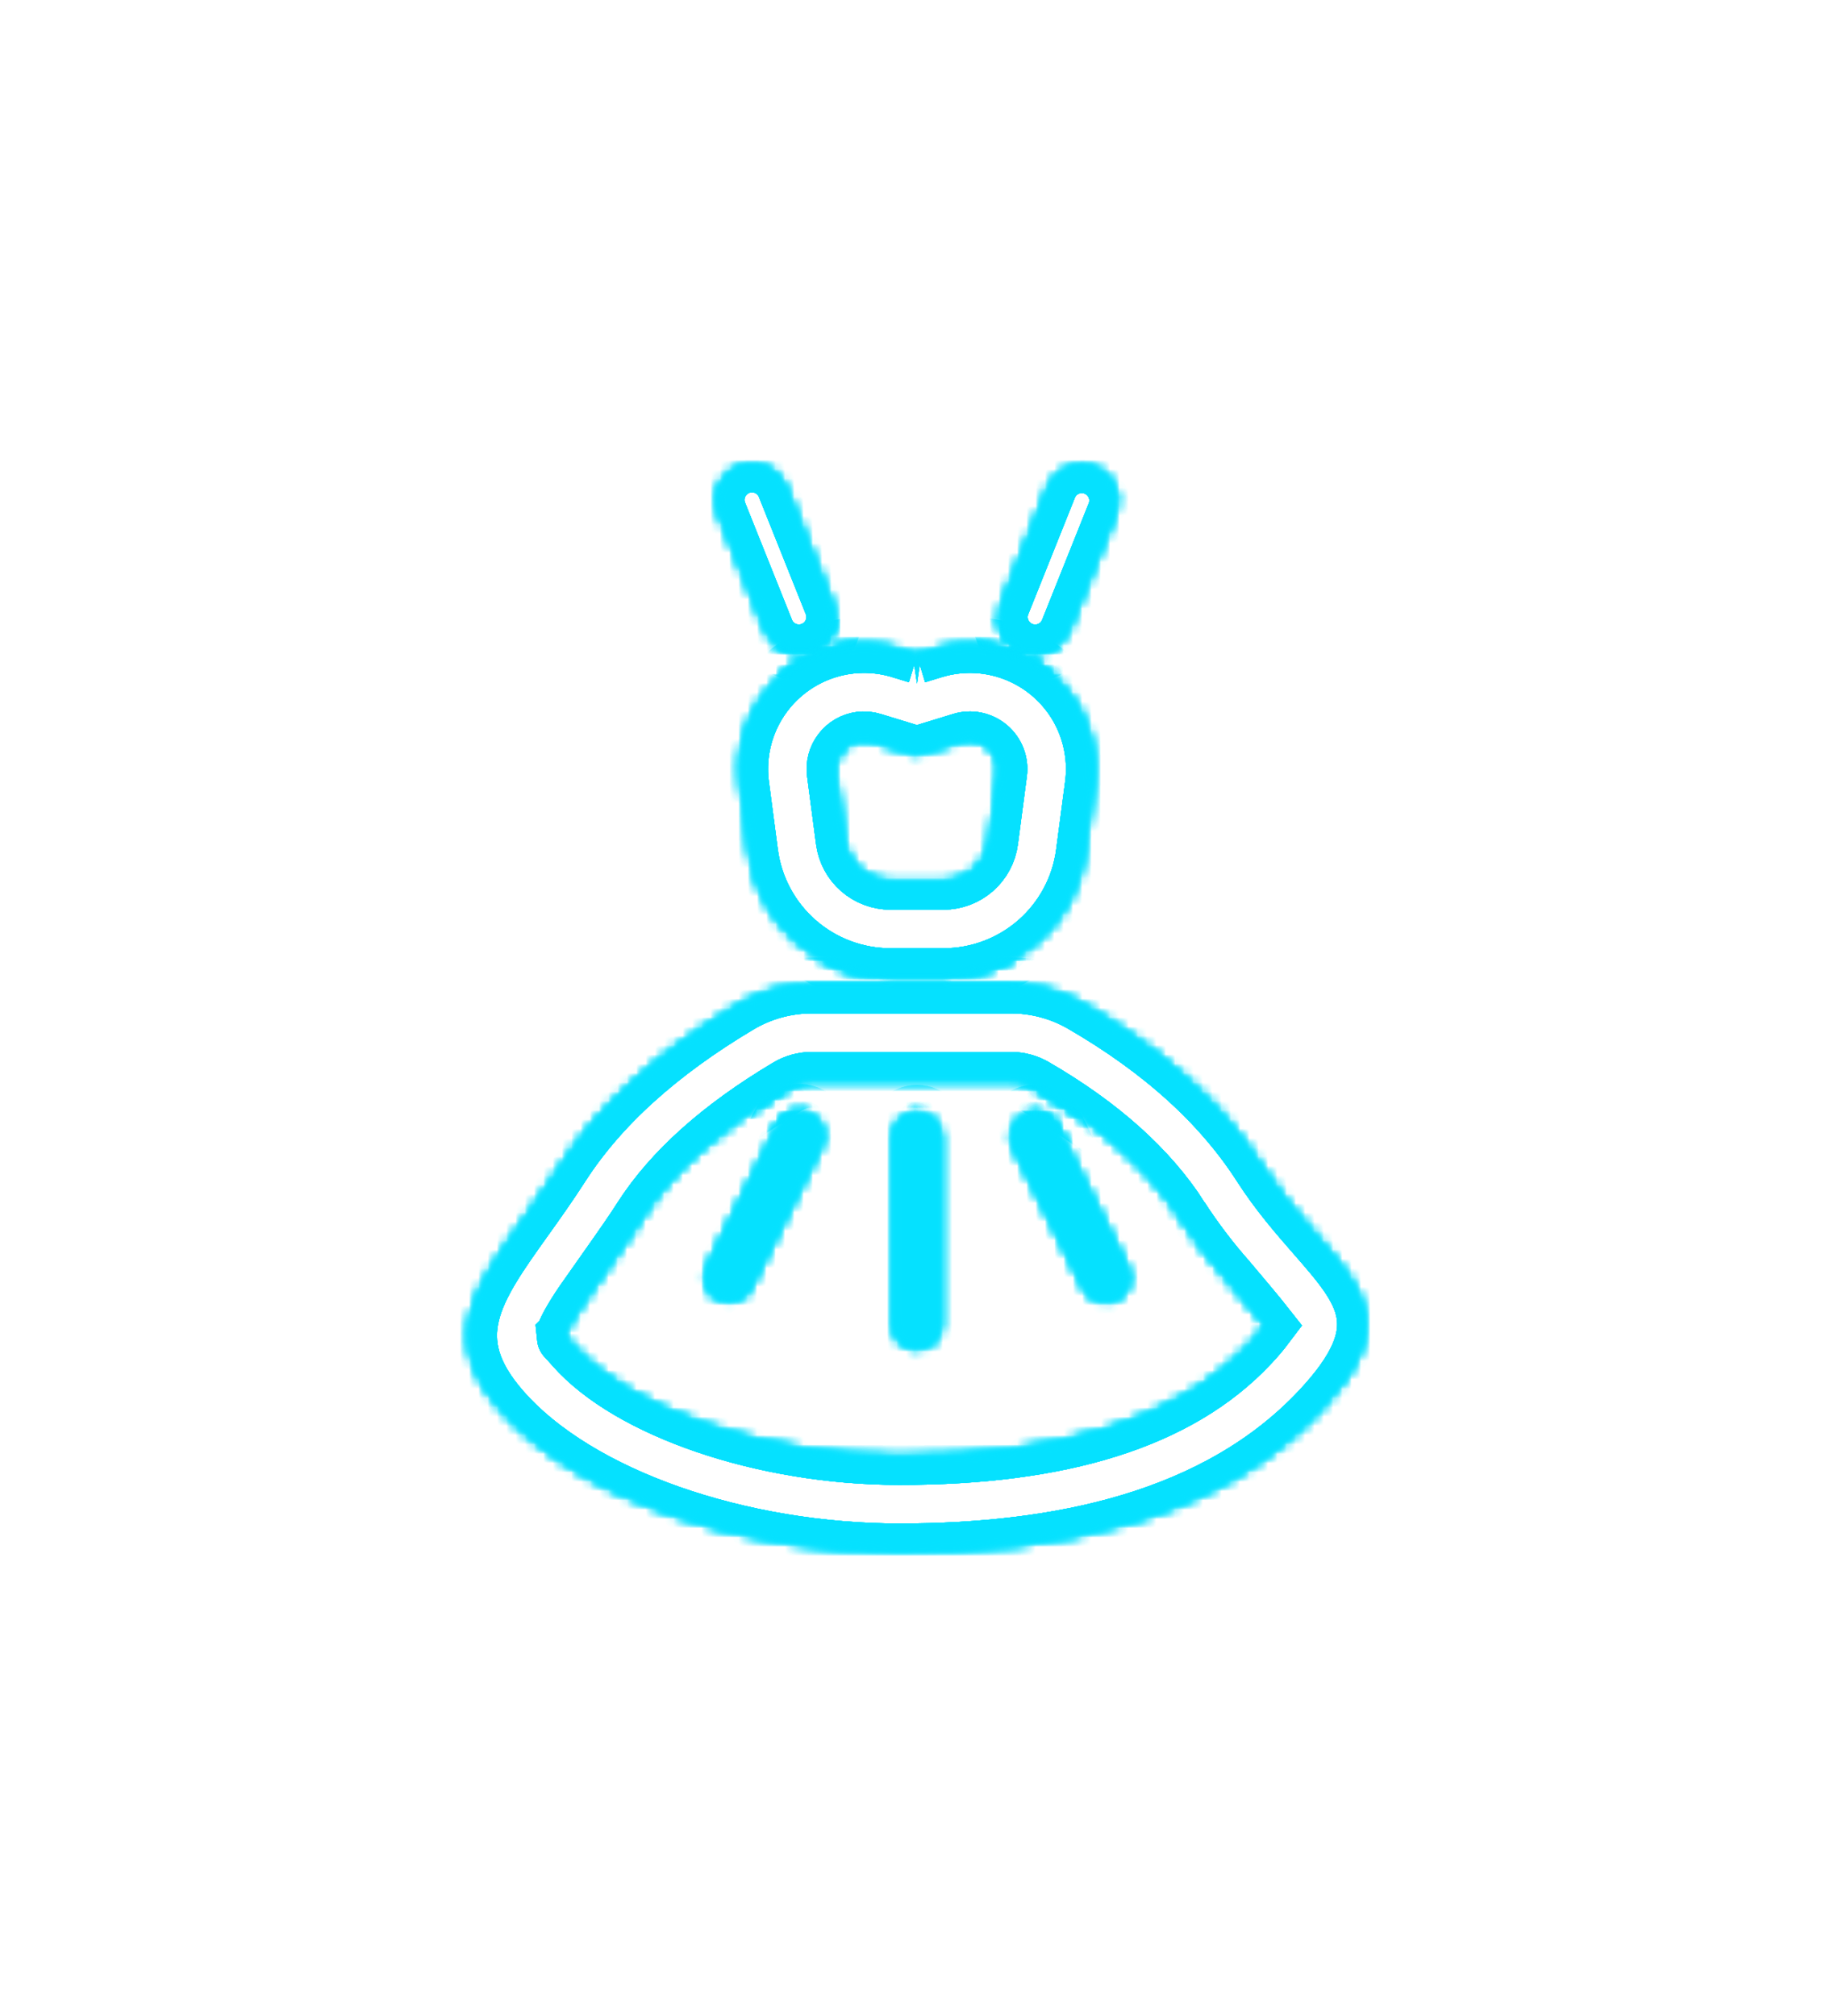<?xml version="1.0" encoding="UTF-8"?> <svg xmlns="http://www.w3.org/2000/svg" width="197" height="217" viewBox="0 0 197 217" fill="none"> <g filter="url(#filter0_f_31_243)"> <mask id="path-1-inside-1_31_243" fill="white"> <path fill-rule="evenodd" clip-rule="evenodd" d="M98.719 70.57L96.922 70.022C94.787 69.369 92.522 69.262 90.335 69.712C88.147 70.162 86.108 71.154 84.404 72.597C82.699 74.039 81.384 75.887 80.579 77.97C79.775 80.052 79.505 82.304 79.797 84.518L80.761 91.838C81.244 95.499 83.041 98.861 85.818 101.297C88.595 103.732 92.163 105.075 95.857 105.075H101.577C105.271 105.075 108.84 103.731 111.617 101.295C114.394 98.858 116.191 95.495 116.672 91.832L117.637 84.513C117.927 82.299 117.657 80.049 116.852 77.966C116.047 75.884 114.732 74.037 113.027 72.595C111.323 71.153 109.284 70.162 107.098 69.712C104.911 69.263 102.646 69.369 100.511 70.022L98.714 70.57H98.719ZM92.603 79.615C93.055 79.557 93.513 79.597 93.948 79.732L98.709 81.188L103.475 79.727C103.986 79.571 104.527 79.546 105.05 79.653C105.573 79.761 106.06 79.998 106.467 80.343C106.874 80.688 107.188 81.13 107.38 81.628C107.573 82.126 107.637 82.664 107.566 83.193L106.602 90.508C106.442 91.729 105.843 92.85 104.918 93.662C103.993 94.475 102.803 94.923 101.572 94.924H95.857C94.625 94.923 93.436 94.475 92.51 93.662C91.585 92.85 90.987 91.729 90.826 90.508L89.862 83.193C89.751 82.355 89.978 81.508 90.492 80.837C91.005 80.165 91.765 79.726 92.603 79.615Z"></path> <path fill-rule="evenodd" clip-rule="evenodd" d="M108.841 106.09H87.385C84.645 106.089 81.955 106.827 79.599 108.227C70.98 113.354 64.61 119.125 60.488 125.536C59.169 127.586 57.839 129.459 56.59 131.205C51.159 138.814 47.388 144.088 54.078 151.717C62.3 161.112 79.736 167 96.841 167C113.947 167 130.981 163.523 142.041 151.722C150.229 142.976 146.828 139.083 141.534 133.017C139.676 130.891 137.585 128.5 135.681 125.536C131.403 118.876 125.002 113.08 116.48 108.141C114.158 106.796 111.523 106.089 108.841 106.09ZM127.134 131.023C128.653 133.37 130.344 135.601 132.194 137.697C133.626 139.393 135.473 141.575 136.372 142.722C135.831 143.441 135.248 144.128 134.626 144.778C126.926 153.001 114.155 156.848 96.841 156.848C82.081 156.848 67.62 151.757 61.717 145.022C60.727 143.9 60.651 143.875 60.651 143.854L60.656 143.849C60.808 143.25 61.397 142.108 62.656 140.235L64.148 138.114C65.519 136.17 67.437 133.454 68.27 132.195C68.528 131.804 68.787 131.414 69.031 131.028C72.239 126.043 77.447 121.323 84.791 116.953C85.578 116.486 86.476 116.24 87.39 116.242H108.846C109.741 116.242 110.62 116.478 111.394 116.927C118.586 121.094 123.789 125.81 127.139 131.023H127.134Z"></path> <path d="M96.181 122.333C96.181 121.66 96.449 121.014 96.925 120.538C97.401 120.062 98.046 119.795 98.719 119.795C99.392 119.795 100.038 120.062 100.514 120.538C100.99 121.014 101.257 121.66 101.257 122.333V142.636C101.257 143.309 100.99 143.955 100.514 144.431C100.038 144.907 99.392 145.174 98.719 145.174C98.046 145.174 97.401 144.907 96.925 144.431C96.449 143.955 96.181 143.309 96.181 142.636V122.333ZM83.761 121.201C83.9 120.888 84.102 120.607 84.353 120.374C84.604 120.141 84.9 119.962 85.222 119.846C85.545 119.731 85.887 119.682 86.229 119.702C86.571 119.722 86.905 119.811 87.212 119.964C87.518 120.117 87.79 120.331 88.012 120.591C88.234 120.852 88.401 121.155 88.502 121.483C88.604 121.81 88.638 122.154 88.603 122.494C88.568 122.835 88.465 123.165 88.299 123.465L80.685 138.733C80.372 139.313 79.845 139.749 79.216 139.948C78.588 140.147 77.906 140.093 77.316 139.798C76.726 139.503 76.274 138.99 76.056 138.368C75.838 137.746 75.871 137.063 76.147 136.464L83.761 121.201ZM113.678 121.196C113.53 120.895 113.324 120.627 113.072 120.406C112.82 120.186 112.527 120.017 112.21 119.91C111.892 119.803 111.557 119.76 111.223 119.784C110.889 119.807 110.562 119.896 110.263 120.046C109.964 120.196 109.697 120.404 109.478 120.658C109.259 120.912 109.093 121.206 108.989 121.524C108.884 121.843 108.844 122.178 108.87 122.512C108.896 122.846 108.988 123.172 109.14 123.47L116.754 138.697C116.901 138.998 117.107 139.266 117.359 139.487C117.611 139.708 117.904 139.876 118.222 139.983C118.539 140.09 118.875 140.133 119.209 140.11C119.543 140.086 119.869 139.997 120.168 139.847C120.468 139.697 120.735 139.489 120.953 139.235C121.172 138.982 121.338 138.687 121.443 138.369C121.547 138.051 121.588 137.715 121.562 137.381C121.536 137.047 121.444 136.722 121.291 136.423L113.678 121.196Z"></path> <path d="M77.421 55.226C77.045 54.289 77.056 53.241 77.453 52.312C77.849 51.383 78.598 50.651 79.535 50.274C80.472 49.898 81.52 49.909 82.449 50.306C83.377 50.702 84.111 51.451 84.487 52.388L89.563 65.078C89.914 66.01 89.886 67.042 89.485 67.954C89.084 68.865 88.341 69.584 87.417 69.954C86.492 70.325 85.46 70.318 84.54 69.936C83.62 69.554 82.887 68.827 82.497 67.91L77.421 55.221V55.226ZM112.952 52.393C113.342 51.477 114.075 50.749 114.995 50.367C115.914 49.985 116.947 49.979 117.872 50.349C118.796 50.72 119.539 51.438 119.94 52.35C120.341 53.261 120.369 54.294 120.017 55.226L114.942 67.915C114.552 68.832 113.819 69.559 112.899 69.941C111.979 70.323 110.946 70.33 110.022 69.959C109.097 69.588 108.355 68.871 107.954 67.959C107.553 67.047 107.525 66.015 107.876 65.083L112.952 52.393Z"></path> </mask> <path fill-rule="evenodd" clip-rule="evenodd" d="M98.719 70.57L96.922 70.022C94.787 69.369 92.522 69.262 90.335 69.712C88.147 70.162 86.108 71.154 84.404 72.597C82.699 74.039 81.384 75.887 80.579 77.97C79.775 80.052 79.505 82.304 79.797 84.518L80.761 91.838C81.244 95.499 83.041 98.861 85.818 101.297C88.595 103.732 92.163 105.075 95.857 105.075H101.577C105.271 105.075 108.84 103.731 111.617 101.295C114.394 98.858 116.191 95.495 116.672 91.832L117.637 84.513C117.927 82.299 117.657 80.049 116.852 77.966C116.047 75.884 114.732 74.037 113.027 72.595C111.323 71.153 109.284 70.162 107.098 69.712C104.911 69.263 102.646 69.369 100.511 70.022L98.714 70.57H98.719ZM92.603 79.615C93.055 79.557 93.513 79.597 93.948 79.732L98.709 81.188L103.475 79.727C103.986 79.571 104.527 79.546 105.05 79.653C105.573 79.761 106.06 79.998 106.467 80.343C106.874 80.688 107.188 81.13 107.38 81.628C107.573 82.126 107.637 82.664 107.566 83.193L106.602 90.508C106.442 91.729 105.843 92.85 104.918 93.662C103.993 94.475 102.803 94.923 101.572 94.924H95.857C94.625 94.923 93.436 94.475 92.51 93.662C91.585 92.85 90.987 91.729 90.826 90.508L89.862 83.193C89.751 82.355 89.978 81.508 90.492 80.837C91.005 80.165 91.765 79.726 92.603 79.615Z" stroke="#05E1FF" stroke-width="6" mask="url(#path-1-inside-1_31_243)"></path> <path fill-rule="evenodd" clip-rule="evenodd" d="M108.841 106.09H87.385C84.645 106.089 81.955 106.827 79.599 108.227C70.98 113.354 64.61 119.125 60.488 125.536C59.169 127.586 57.839 129.459 56.59 131.205C51.159 138.814 47.388 144.088 54.078 151.717C62.3 161.112 79.736 167 96.841 167C113.947 167 130.981 163.523 142.041 151.722C150.229 142.976 146.828 139.083 141.534 133.017C139.676 130.891 137.585 128.5 135.681 125.536C131.403 118.876 125.002 113.08 116.48 108.141C114.158 106.796 111.523 106.089 108.841 106.09ZM127.134 131.023C128.653 133.37 130.344 135.601 132.194 137.697C133.626 139.393 135.473 141.575 136.372 142.722C135.831 143.441 135.248 144.128 134.626 144.778C126.926 153.001 114.155 156.848 96.841 156.848C82.081 156.848 67.62 151.757 61.717 145.022C60.727 143.9 60.651 143.875 60.651 143.854L60.656 143.849C60.808 143.25 61.397 142.108 62.656 140.235L64.148 138.114C65.519 136.17 67.437 133.454 68.27 132.195C68.528 131.804 68.787 131.414 69.031 131.028C72.239 126.043 77.447 121.323 84.791 116.953C85.578 116.486 86.476 116.24 87.39 116.242H108.846C109.741 116.242 110.62 116.478 111.394 116.927C118.586 121.094 123.789 125.81 127.139 131.023H127.134Z" stroke="#05E1FF" stroke-width="6" mask="url(#path-1-inside-1_31_243)"></path> <path d="M96.181 122.333C96.181 121.66 96.449 121.014 96.925 120.538C97.401 120.062 98.046 119.795 98.719 119.795C99.392 119.795 100.038 120.062 100.514 120.538C100.99 121.014 101.257 121.66 101.257 122.333V142.636C101.257 143.309 100.99 143.955 100.514 144.431C100.038 144.907 99.392 145.174 98.719 145.174C98.046 145.174 97.401 144.907 96.925 144.431C96.449 143.955 96.181 143.309 96.181 142.636V122.333ZM83.761 121.201C83.9 120.888 84.102 120.607 84.353 120.374C84.604 120.141 84.9 119.962 85.222 119.846C85.545 119.731 85.887 119.682 86.229 119.702C86.571 119.722 86.905 119.811 87.212 119.964C87.518 120.117 87.79 120.331 88.012 120.591C88.234 120.852 88.401 121.155 88.502 121.483C88.604 121.81 88.638 122.154 88.603 122.494C88.568 122.835 88.465 123.165 88.299 123.465L80.685 138.733C80.372 139.313 79.845 139.749 79.216 139.948C78.588 140.147 77.906 140.093 77.316 139.798C76.726 139.503 76.274 138.99 76.056 138.368C75.838 137.746 75.871 137.063 76.147 136.464L83.761 121.201ZM113.678 121.196C113.53 120.895 113.324 120.627 113.072 120.406C112.82 120.186 112.527 120.017 112.21 119.91C111.892 119.803 111.557 119.76 111.223 119.784C110.889 119.807 110.562 119.896 110.263 120.046C109.964 120.196 109.697 120.404 109.478 120.658C109.259 120.912 109.093 121.206 108.989 121.524C108.884 121.843 108.844 122.178 108.87 122.512C108.896 122.846 108.988 123.172 109.14 123.47L116.754 138.697C116.901 138.998 117.107 139.266 117.359 139.487C117.611 139.708 117.904 139.876 118.222 139.983C118.539 140.09 118.875 140.133 119.209 140.11C119.543 140.086 119.869 139.997 120.168 139.847C120.468 139.697 120.735 139.489 120.953 139.235C121.172 138.982 121.338 138.687 121.443 138.369C121.547 138.051 121.588 137.715 121.562 137.381C121.536 137.047 121.444 136.722 121.291 136.423L113.678 121.196Z" stroke="#05E1FF" stroke-width="6" mask="url(#path-1-inside-1_31_243)"></path> <path d="M77.421 55.226C77.045 54.289 77.056 53.241 77.453 52.312C77.849 51.383 78.598 50.651 79.535 50.274C80.472 49.898 81.52 49.909 82.449 50.306C83.377 50.702 84.111 51.451 84.487 52.388L89.563 65.078C89.914 66.01 89.886 67.042 89.485 67.954C89.084 68.865 88.341 69.584 87.417 69.954C86.492 70.325 85.46 70.318 84.54 69.936C83.62 69.554 82.887 68.827 82.497 67.91L77.421 55.221V55.226ZM112.952 52.393C113.342 51.477 114.075 50.749 114.995 50.367C115.914 49.985 116.947 49.979 117.872 50.349C118.796 50.72 119.539 51.438 119.94 52.35C120.341 53.261 120.369 54.294 120.017 55.226L114.942 67.915C114.552 68.832 113.819 69.559 112.899 69.941C111.979 70.323 110.946 70.33 110.022 69.959C109.097 69.588 108.355 68.871 107.954 67.959C107.553 67.047 107.525 66.015 107.876 65.083L112.952 52.393Z" stroke="#05E1FF" stroke-width="6" mask="url(#path-1-inside-1_31_243)"></path> </g> <g filter="url(#filter1_f_31_243)"> <mask id="path-2-inside-2_31_243" fill="white"> <path fill-rule="evenodd" clip-rule="evenodd" d="M98.719 70.57L96.922 70.022C94.787 69.369 92.522 69.262 90.335 69.712C88.147 70.162 86.108 71.154 84.404 72.597C82.699 74.039 81.384 75.887 80.579 77.97C79.775 80.052 79.505 82.304 79.797 84.518L80.761 91.838C81.244 95.499 83.041 98.861 85.818 101.297C88.595 103.732 92.163 105.075 95.857 105.075H101.577C105.271 105.075 108.84 103.731 111.617 101.295C114.394 98.858 116.191 95.495 116.672 91.832L117.637 84.513C117.927 82.299 117.657 80.049 116.852 77.966C116.047 75.884 114.732 74.037 113.027 72.595C111.323 71.153 109.284 70.162 107.098 69.712C104.911 69.263 102.646 69.369 100.511 70.022L98.714 70.57H98.719ZM92.603 79.615C93.055 79.557 93.513 79.597 93.948 79.732L98.709 81.188L103.475 79.727C103.986 79.571 104.527 79.546 105.05 79.653C105.573 79.761 106.06 79.998 106.467 80.343C106.874 80.688 107.188 81.13 107.38 81.628C107.573 82.126 107.637 82.664 107.566 83.193L106.602 90.508C106.442 91.729 105.843 92.85 104.918 93.662C103.993 94.475 102.803 94.923 101.572 94.924H95.857C94.625 94.923 93.436 94.475 92.51 93.662C91.585 92.85 90.987 91.729 90.826 90.508L89.862 83.193C89.751 82.355 89.978 81.508 90.492 80.837C91.005 80.165 91.765 79.726 92.603 79.615Z"></path> <path fill-rule="evenodd" clip-rule="evenodd" d="M108.841 106.09H87.385C84.645 106.089 81.955 106.827 79.599 108.227C70.98 113.354 64.61 119.125 60.488 125.536C59.169 127.586 57.839 129.459 56.59 131.205C51.159 138.814 47.388 144.088 54.078 151.717C62.3 161.112 79.736 167 96.841 167C113.947 167 130.981 163.523 142.041 151.722C150.229 142.976 146.828 139.083 141.534 133.017C139.676 130.891 137.585 128.5 135.681 125.536C131.403 118.876 125.002 113.08 116.48 108.141C114.158 106.796 111.523 106.089 108.841 106.09ZM127.134 131.023C128.653 133.37 130.344 135.601 132.194 137.697C133.626 139.393 135.473 141.575 136.372 142.722C135.831 143.441 135.248 144.128 134.626 144.778C126.926 153.001 114.155 156.848 96.841 156.848C82.081 156.848 67.62 151.757 61.717 145.022C60.727 143.9 60.651 143.875 60.651 143.854L60.656 143.849C60.808 143.25 61.397 142.108 62.656 140.235L64.148 138.114C65.519 136.17 67.437 133.454 68.27 132.195C68.528 131.804 68.787 131.414 69.031 131.028C72.239 126.043 77.447 121.323 84.791 116.953C85.578 116.486 86.476 116.24 87.39 116.242H108.846C109.741 116.242 110.62 116.478 111.394 116.927C118.586 121.094 123.789 125.81 127.139 131.023H127.134Z"></path> <path d="M96.181 122.333C96.181 121.66 96.449 121.014 96.925 120.538C97.401 120.062 98.046 119.795 98.719 119.795C99.392 119.795 100.038 120.062 100.514 120.538C100.99 121.014 101.257 121.66 101.257 122.333V142.636C101.257 143.309 100.99 143.955 100.514 144.431C100.038 144.907 99.392 145.174 98.719 145.174C98.046 145.174 97.401 144.907 96.925 144.431C96.449 143.955 96.181 143.309 96.181 142.636V122.333ZM83.761 121.201C83.9 120.888 84.102 120.607 84.353 120.374C84.604 120.141 84.9 119.962 85.222 119.846C85.545 119.731 85.887 119.682 86.229 119.702C86.571 119.722 86.905 119.811 87.212 119.964C87.518 120.117 87.79 120.331 88.012 120.591C88.234 120.852 88.401 121.155 88.502 121.483C88.604 121.81 88.638 122.154 88.603 122.494C88.568 122.835 88.465 123.165 88.299 123.465L80.685 138.733C80.372 139.313 79.845 139.749 79.216 139.948C78.588 140.147 77.906 140.093 77.316 139.798C76.726 139.503 76.274 138.99 76.056 138.368C75.838 137.746 75.871 137.063 76.147 136.464L83.761 121.201ZM113.678 121.196C113.53 120.895 113.324 120.627 113.072 120.406C112.82 120.186 112.527 120.017 112.21 119.91C111.892 119.803 111.557 119.76 111.223 119.784C110.889 119.807 110.562 119.896 110.263 120.046C109.964 120.196 109.697 120.404 109.478 120.658C109.259 120.912 109.093 121.206 108.989 121.524C108.884 121.843 108.844 122.178 108.87 122.512C108.896 122.846 108.988 123.172 109.14 123.47L116.754 138.697C116.901 138.998 117.107 139.266 117.359 139.487C117.611 139.708 117.904 139.876 118.222 139.983C118.539 140.09 118.875 140.133 119.209 140.11C119.543 140.086 119.869 139.997 120.168 139.847C120.468 139.697 120.735 139.489 120.953 139.235C121.172 138.982 121.338 138.687 121.443 138.369C121.547 138.051 121.588 137.715 121.562 137.381C121.536 137.047 121.444 136.722 121.291 136.423L113.678 121.196Z"></path> <path d="M77.421 55.226C77.045 54.289 77.056 53.241 77.453 52.312C77.849 51.383 78.598 50.651 79.535 50.274C80.472 49.898 81.52 49.909 82.449 50.306C83.377 50.702 84.111 51.451 84.487 52.388L89.563 65.078C89.914 66.01 89.886 67.042 89.485 67.954C89.084 68.865 88.341 69.584 87.417 69.954C86.492 70.325 85.46 70.318 84.54 69.936C83.62 69.554 82.887 68.827 82.497 67.91L77.421 55.221V55.226ZM112.952 52.393C113.342 51.477 114.075 50.749 114.995 50.367C115.914 49.985 116.947 49.979 117.872 50.349C118.796 50.72 119.539 51.438 119.94 52.35C120.341 53.261 120.369 54.294 120.017 55.226L114.942 67.915C114.552 68.832 113.819 69.559 112.899 69.941C111.979 70.323 110.946 70.33 110.022 69.959C109.097 69.588 108.355 68.871 107.954 67.959C107.553 67.047 107.525 66.015 107.876 65.083L112.952 52.393Z"></path> </mask> <path fill-rule="evenodd" clip-rule="evenodd" d="M98.719 70.57L96.922 70.022C94.787 69.369 92.522 69.262 90.335 69.712C88.147 70.162 86.108 71.154 84.404 72.597C82.699 74.039 81.384 75.887 80.579 77.97C79.775 80.052 79.505 82.304 79.797 84.518L80.761 91.838C81.244 95.499 83.041 98.861 85.818 101.297C88.595 103.732 92.163 105.075 95.857 105.075H101.577C105.271 105.075 108.84 103.731 111.617 101.295C114.394 98.858 116.191 95.495 116.672 91.832L117.637 84.513C117.927 82.299 117.657 80.049 116.852 77.966C116.047 75.884 114.732 74.037 113.027 72.595C111.323 71.153 109.284 70.162 107.098 69.712C104.911 69.263 102.646 69.369 100.511 70.022L98.714 70.57H98.719ZM92.603 79.615C93.055 79.557 93.513 79.597 93.948 79.732L98.709 81.188L103.475 79.727C103.986 79.571 104.527 79.546 105.05 79.653C105.573 79.761 106.06 79.998 106.467 80.343C106.874 80.688 107.188 81.13 107.38 81.628C107.573 82.126 107.637 82.664 107.566 83.193L106.602 90.508C106.442 91.729 105.843 92.85 104.918 93.662C103.993 94.475 102.803 94.923 101.572 94.924H95.857C94.625 94.923 93.436 94.475 92.51 93.662C91.585 92.85 90.987 91.729 90.826 90.508L89.862 83.193C89.751 82.355 89.978 81.508 90.492 80.837C91.005 80.165 91.765 79.726 92.603 79.615Z" stroke="#05E1FF" stroke-width="6" mask="url(#path-2-inside-2_31_243)"></path> <path fill-rule="evenodd" clip-rule="evenodd" d="M108.841 106.09H87.385C84.645 106.089 81.955 106.827 79.599 108.227C70.98 113.354 64.61 119.125 60.488 125.536C59.169 127.586 57.839 129.459 56.59 131.205C51.159 138.814 47.388 144.088 54.078 151.717C62.3 161.112 79.736 167 96.841 167C113.947 167 130.981 163.523 142.041 151.722C150.229 142.976 146.828 139.083 141.534 133.017C139.676 130.891 137.585 128.5 135.681 125.536C131.403 118.876 125.002 113.08 116.48 108.141C114.158 106.796 111.523 106.089 108.841 106.09ZM127.134 131.023C128.653 133.37 130.344 135.601 132.194 137.697C133.626 139.393 135.473 141.575 136.372 142.722C135.831 143.441 135.248 144.128 134.626 144.778C126.926 153.001 114.155 156.848 96.841 156.848C82.081 156.848 67.62 151.757 61.717 145.022C60.727 143.9 60.651 143.875 60.651 143.854L60.656 143.849C60.808 143.25 61.397 142.108 62.656 140.235L64.148 138.114C65.519 136.17 67.437 133.454 68.27 132.195C68.528 131.804 68.787 131.414 69.031 131.028C72.239 126.043 77.447 121.323 84.791 116.953C85.578 116.486 86.476 116.24 87.39 116.242H108.846C109.741 116.242 110.62 116.478 111.394 116.927C118.586 121.094 123.789 125.81 127.139 131.023H127.134Z" stroke="#05E1FF" stroke-width="6" mask="url(#path-2-inside-2_31_243)"></path> <path d="M96.181 122.333C96.181 121.66 96.449 121.014 96.925 120.538C97.401 120.062 98.046 119.795 98.719 119.795C99.392 119.795 100.038 120.062 100.514 120.538C100.99 121.014 101.257 121.66 101.257 122.333V142.636C101.257 143.309 100.99 143.955 100.514 144.431C100.038 144.907 99.392 145.174 98.719 145.174C98.046 145.174 97.401 144.907 96.925 144.431C96.449 143.955 96.181 143.309 96.181 142.636V122.333ZM83.761 121.201C83.9 120.888 84.102 120.607 84.353 120.374C84.604 120.141 84.9 119.962 85.222 119.846C85.545 119.731 85.887 119.682 86.229 119.702C86.571 119.722 86.905 119.811 87.212 119.964C87.518 120.117 87.79 120.331 88.012 120.591C88.234 120.852 88.401 121.155 88.502 121.483C88.604 121.81 88.638 122.154 88.603 122.494C88.568 122.835 88.465 123.165 88.299 123.465L80.685 138.733C80.372 139.313 79.845 139.749 79.216 139.948C78.588 140.147 77.906 140.093 77.316 139.798C76.726 139.503 76.274 138.99 76.056 138.368C75.838 137.746 75.871 137.063 76.147 136.464L83.761 121.201ZM113.678 121.196C113.53 120.895 113.324 120.627 113.072 120.406C112.82 120.186 112.527 120.017 112.21 119.91C111.892 119.803 111.557 119.76 111.223 119.784C110.889 119.807 110.562 119.896 110.263 120.046C109.964 120.196 109.697 120.404 109.478 120.658C109.259 120.912 109.093 121.206 108.989 121.524C108.884 121.843 108.844 122.178 108.87 122.512C108.896 122.846 108.988 123.172 109.14 123.47L116.754 138.697C116.901 138.998 117.107 139.266 117.359 139.487C117.611 139.708 117.904 139.876 118.222 139.983C118.539 140.09 118.875 140.133 119.209 140.11C119.543 140.086 119.869 139.997 120.168 139.847C120.468 139.697 120.735 139.489 120.953 139.235C121.172 138.982 121.338 138.687 121.443 138.369C121.547 138.051 121.588 137.715 121.562 137.381C121.536 137.047 121.444 136.722 121.291 136.423L113.678 121.196Z" stroke="#05E1FF" stroke-width="6" mask="url(#path-2-inside-2_31_243)"></path> <path d="M77.421 55.226C77.045 54.289 77.056 53.241 77.453 52.312C77.849 51.383 78.598 50.651 79.535 50.274C80.472 49.898 81.52 49.909 82.449 50.306C83.377 50.702 84.111 51.451 84.487 52.388L89.563 65.078C89.914 66.01 89.886 67.042 89.485 67.954C89.084 68.865 88.341 69.584 87.417 69.954C86.492 70.325 85.46 70.318 84.54 69.936C83.62 69.554 82.887 68.827 82.497 67.91L77.421 55.221V55.226ZM112.952 52.393C113.342 51.477 114.075 50.749 114.995 50.367C115.914 49.985 116.947 49.979 117.872 50.349C118.796 50.72 119.539 51.438 119.94 52.35C120.341 53.261 120.369 54.294 120.017 55.226L114.942 67.915C114.552 68.832 113.819 69.559 112.899 69.941C111.979 70.323 110.946 70.33 110.022 69.959C109.097 69.588 108.355 68.871 107.954 67.959C107.553 67.047 107.525 66.015 107.876 65.083L112.952 52.393Z" stroke="#05E1FF" stroke-width="6" mask="url(#path-2-inside-2_31_243)"></path> </g> <g filter="url(#filter2_f_31_243)"> <mask id="path-3-inside-3_31_243" fill="white"> <path fill-rule="evenodd" clip-rule="evenodd" d="M98.719 70.57L96.922 70.022C94.787 69.369 92.522 69.262 90.335 69.712C88.147 70.162 86.108 71.154 84.404 72.597C82.699 74.039 81.384 75.887 80.579 77.97C79.775 80.052 79.505 82.304 79.797 84.518L80.761 91.838C81.244 95.499 83.041 98.861 85.818 101.297C88.595 103.732 92.163 105.075 95.857 105.075H101.577C105.271 105.075 108.84 103.731 111.617 101.295C114.394 98.858 116.191 95.495 116.672 91.832L117.637 84.513C117.927 82.299 117.657 80.049 116.852 77.966C116.047 75.884 114.732 74.037 113.027 72.595C111.323 71.153 109.284 70.162 107.098 69.712C104.911 69.263 102.646 69.369 100.511 70.022L98.714 70.57H98.719ZM92.603 79.615C93.055 79.557 93.513 79.597 93.948 79.732L98.709 81.188L103.475 79.727C103.986 79.571 104.527 79.546 105.05 79.653C105.573 79.761 106.06 79.998 106.467 80.343C106.874 80.688 107.188 81.13 107.38 81.628C107.573 82.126 107.637 82.664 107.566 83.193L106.602 90.508C106.442 91.729 105.843 92.85 104.918 93.662C103.993 94.475 102.803 94.923 101.572 94.924H95.857C94.625 94.923 93.436 94.475 92.51 93.662C91.585 92.85 90.987 91.729 90.826 90.508L89.862 83.193C89.751 82.355 89.978 81.508 90.492 80.837C91.005 80.165 91.765 79.726 92.603 79.615Z"></path> <path fill-rule="evenodd" clip-rule="evenodd" d="M108.841 106.09H87.385C84.645 106.089 81.955 106.827 79.599 108.227C70.98 113.354 64.61 119.125 60.488 125.536C59.169 127.586 57.839 129.459 56.59 131.205C51.159 138.814 47.388 144.088 54.078 151.717C62.3 161.112 79.736 167 96.841 167C113.947 167 130.981 163.523 142.041 151.722C150.229 142.976 146.828 139.083 141.534 133.017C139.676 130.891 137.585 128.5 135.681 125.536C131.403 118.876 125.002 113.08 116.48 108.141C114.158 106.796 111.523 106.089 108.841 106.09ZM127.134 131.023C128.653 133.37 130.344 135.601 132.194 137.697C133.626 139.393 135.473 141.575 136.372 142.722C135.831 143.441 135.248 144.128 134.626 144.778C126.926 153.001 114.155 156.848 96.841 156.848C82.081 156.848 67.62 151.757 61.717 145.022C60.727 143.9 60.651 143.875 60.651 143.854L60.656 143.849C60.808 143.25 61.397 142.108 62.656 140.235L64.148 138.114C65.519 136.17 67.437 133.454 68.27 132.195C68.528 131.804 68.787 131.414 69.031 131.028C72.239 126.043 77.447 121.323 84.791 116.953C85.578 116.486 86.476 116.24 87.39 116.242H108.846C109.741 116.242 110.62 116.478 111.394 116.927C118.586 121.094 123.789 125.81 127.139 131.023H127.134Z"></path> <path d="M96.181 122.333C96.181 121.66 96.449 121.014 96.925 120.538C97.401 120.062 98.046 119.795 98.719 119.795C99.392 119.795 100.038 120.062 100.514 120.538C100.99 121.014 101.257 121.66 101.257 122.333V142.636C101.257 143.309 100.99 143.955 100.514 144.431C100.038 144.907 99.392 145.174 98.719 145.174C98.046 145.174 97.401 144.907 96.925 144.431C96.449 143.955 96.181 143.309 96.181 142.636V122.333ZM83.761 121.201C83.9 120.888 84.102 120.607 84.353 120.374C84.604 120.141 84.9 119.962 85.222 119.846C85.545 119.731 85.887 119.682 86.229 119.702C86.571 119.722 86.905 119.811 87.212 119.964C87.518 120.117 87.79 120.331 88.012 120.591C88.234 120.852 88.401 121.155 88.502 121.483C88.604 121.81 88.638 122.154 88.603 122.494C88.568 122.835 88.465 123.165 88.299 123.465L80.685 138.733C80.372 139.313 79.845 139.749 79.216 139.948C78.588 140.147 77.906 140.093 77.316 139.798C76.726 139.503 76.274 138.99 76.056 138.368C75.838 137.746 75.871 137.063 76.147 136.464L83.761 121.201ZM113.678 121.196C113.53 120.895 113.324 120.627 113.072 120.406C112.82 120.186 112.527 120.017 112.21 119.91C111.892 119.803 111.557 119.76 111.223 119.784C110.889 119.807 110.562 119.896 110.263 120.046C109.964 120.196 109.697 120.404 109.478 120.658C109.259 120.912 109.093 121.206 108.989 121.524C108.884 121.843 108.844 122.178 108.87 122.512C108.896 122.846 108.988 123.172 109.14 123.47L116.754 138.697C116.901 138.998 117.107 139.266 117.359 139.487C117.611 139.708 117.904 139.876 118.222 139.983C118.539 140.09 118.875 140.133 119.209 140.11C119.543 140.086 119.869 139.997 120.168 139.847C120.468 139.697 120.735 139.489 120.953 139.235C121.172 138.982 121.338 138.687 121.443 138.369C121.547 138.051 121.588 137.715 121.562 137.381C121.536 137.047 121.444 136.722 121.291 136.423L113.678 121.196Z"></path> <path d="M77.421 55.226C77.045 54.289 77.056 53.241 77.453 52.312C77.849 51.383 78.598 50.651 79.535 50.274C80.472 49.898 81.52 49.909 82.449 50.306C83.377 50.702 84.111 51.451 84.487 52.388L89.563 65.078C89.914 66.01 89.886 67.042 89.485 67.954C89.084 68.865 88.341 69.584 87.417 69.954C86.492 70.325 85.46 70.318 84.54 69.936C83.62 69.554 82.887 68.827 82.497 67.91L77.421 55.221V55.226ZM112.952 52.393C113.342 51.477 114.075 50.749 114.995 50.367C115.914 49.985 116.947 49.979 117.872 50.349C118.796 50.72 119.539 51.438 119.94 52.35C120.341 53.261 120.369 54.294 120.017 55.226L114.942 67.915C114.552 68.832 113.819 69.559 112.899 69.941C111.979 70.323 110.946 70.33 110.022 69.959C109.097 69.588 108.355 68.871 107.954 67.959C107.553 67.047 107.525 66.015 107.876 65.083L112.952 52.393Z"></path> </mask> <path fill-rule="evenodd" clip-rule="evenodd" d="M98.719 70.57L96.922 70.022C94.787 69.369 92.522 69.262 90.335 69.712C88.147 70.162 86.108 71.154 84.404 72.597C82.699 74.039 81.384 75.887 80.579 77.97C79.775 80.052 79.505 82.304 79.797 84.518L80.761 91.838C81.244 95.499 83.041 98.861 85.818 101.297C88.595 103.732 92.163 105.075 95.857 105.075H101.577C105.271 105.075 108.84 103.731 111.617 101.295C114.394 98.858 116.191 95.495 116.672 91.832L117.637 84.513C117.927 82.299 117.657 80.049 116.852 77.966C116.047 75.884 114.732 74.037 113.027 72.595C111.323 71.153 109.284 70.162 107.098 69.712C104.911 69.263 102.646 69.369 100.511 70.022L98.714 70.57H98.719ZM92.603 79.615C93.055 79.557 93.513 79.597 93.948 79.732L98.709 81.188L103.475 79.727C103.986 79.571 104.527 79.546 105.05 79.653C105.573 79.761 106.06 79.998 106.467 80.343C106.874 80.688 107.188 81.13 107.38 81.628C107.573 82.126 107.637 82.664 107.566 83.193L106.602 90.508C106.442 91.729 105.843 92.85 104.918 93.662C103.993 94.475 102.803 94.923 101.572 94.924H95.857C94.625 94.923 93.436 94.475 92.51 93.662C91.585 92.85 90.987 91.729 90.826 90.508L89.862 83.193C89.751 82.355 89.978 81.508 90.492 80.837C91.005 80.165 91.765 79.726 92.603 79.615Z" stroke="#05E1FF" stroke-width="6" mask="url(#path-3-inside-3_31_243)"></path> <path fill-rule="evenodd" clip-rule="evenodd" d="M108.841 106.09H87.385C84.645 106.089 81.955 106.827 79.599 108.227C70.98 113.354 64.61 119.125 60.488 125.536C59.169 127.586 57.839 129.459 56.59 131.205C51.159 138.814 47.388 144.088 54.078 151.717C62.3 161.112 79.736 167 96.841 167C113.947 167 130.981 163.523 142.041 151.722C150.229 142.976 146.828 139.083 141.534 133.017C139.676 130.891 137.585 128.5 135.681 125.536C131.403 118.876 125.002 113.08 116.48 108.141C114.158 106.796 111.523 106.089 108.841 106.09ZM127.134 131.023C128.653 133.37 130.344 135.601 132.194 137.697C133.626 139.393 135.473 141.575 136.372 142.722C135.831 143.441 135.248 144.128 134.626 144.778C126.926 153.001 114.155 156.848 96.841 156.848C82.081 156.848 67.62 151.757 61.717 145.022C60.727 143.9 60.651 143.875 60.651 143.854L60.656 143.849C60.808 143.25 61.397 142.108 62.656 140.235L64.148 138.114C65.519 136.17 67.437 133.454 68.27 132.195C68.528 131.804 68.787 131.414 69.031 131.028C72.239 126.043 77.447 121.323 84.791 116.953C85.578 116.486 86.476 116.24 87.39 116.242H108.846C109.741 116.242 110.62 116.478 111.394 116.927C118.586 121.094 123.789 125.81 127.139 131.023H127.134Z" stroke="#05E1FF" stroke-width="6" mask="url(#path-3-inside-3_31_243)"></path> <path d="M96.181 122.333C96.181 121.66 96.449 121.014 96.925 120.538C97.401 120.062 98.046 119.795 98.719 119.795C99.392 119.795 100.038 120.062 100.514 120.538C100.99 121.014 101.257 121.66 101.257 122.333V142.636C101.257 143.309 100.99 143.955 100.514 144.431C100.038 144.907 99.392 145.174 98.719 145.174C98.046 145.174 97.401 144.907 96.925 144.431C96.449 143.955 96.181 143.309 96.181 142.636V122.333ZM83.761 121.201C83.9 120.888 84.102 120.607 84.353 120.374C84.604 120.141 84.9 119.962 85.222 119.846C85.545 119.731 85.887 119.682 86.229 119.702C86.571 119.722 86.905 119.811 87.212 119.964C87.518 120.117 87.79 120.331 88.012 120.591C88.234 120.852 88.401 121.155 88.502 121.483C88.604 121.81 88.638 122.154 88.603 122.494C88.568 122.835 88.465 123.165 88.299 123.465L80.685 138.733C80.372 139.313 79.845 139.749 79.216 139.948C78.588 140.147 77.906 140.093 77.316 139.798C76.726 139.503 76.274 138.99 76.056 138.368C75.838 137.746 75.871 137.063 76.147 136.464L83.761 121.201ZM113.678 121.196C113.53 120.895 113.324 120.627 113.072 120.406C112.82 120.186 112.527 120.017 112.21 119.91C111.892 119.803 111.557 119.76 111.223 119.784C110.889 119.807 110.562 119.896 110.263 120.046C109.964 120.196 109.697 120.404 109.478 120.658C109.259 120.912 109.093 121.206 108.989 121.524C108.884 121.843 108.844 122.178 108.87 122.512C108.896 122.846 108.988 123.172 109.14 123.47L116.754 138.697C116.901 138.998 117.107 139.266 117.359 139.487C117.611 139.708 117.904 139.876 118.222 139.983C118.539 140.09 118.875 140.133 119.209 140.11C119.543 140.086 119.869 139.997 120.168 139.847C120.468 139.697 120.735 139.489 120.953 139.235C121.172 138.982 121.338 138.687 121.443 138.369C121.547 138.051 121.588 137.715 121.562 137.381C121.536 137.047 121.444 136.722 121.291 136.423L113.678 121.196Z" stroke="#05E1FF" stroke-width="6" mask="url(#path-3-inside-3_31_243)"></path> <path d="M77.421 55.226C77.045 54.289 77.056 53.241 77.453 52.312C77.849 51.383 78.598 50.651 79.535 50.274C80.472 49.898 81.52 49.909 82.449 50.306C83.377 50.702 84.111 51.451 84.487 52.388L89.563 65.078C89.914 66.01 89.886 67.042 89.485 67.954C89.084 68.865 88.341 69.584 87.417 69.954C86.492 70.325 85.46 70.318 84.54 69.936C83.62 69.554 82.887 68.827 82.497 67.91L77.421 55.221V55.226ZM112.952 52.393C113.342 51.477 114.075 50.749 114.995 50.367C115.914 49.985 116.947 49.979 117.872 50.349C118.796 50.72 119.539 51.438 119.94 52.35C120.341 53.261 120.369 54.294 120.017 55.226L114.942 67.915C114.552 68.832 113.819 69.559 112.899 69.941C111.979 70.323 110.946 70.33 110.022 69.959C109.097 69.588 108.355 68.871 107.954 67.959C107.553 67.047 107.525 66.015 107.876 65.083L112.952 52.393Z" stroke="#05E1FF" stroke-width="6" mask="url(#path-3-inside-3_31_243)"></path> </g> <g filter="url(#filter3_f_31_243)"> <mask id="path-4-inside-4_31_243" fill="white"> <path fill-rule="evenodd" clip-rule="evenodd" d="M98.719 70.57L96.922 70.022C94.787 69.369 92.522 69.262 90.335 69.712C88.147 70.162 86.108 71.154 84.404 72.597C82.699 74.039 81.384 75.887 80.579 77.97C79.775 80.052 79.505 82.304 79.797 84.518L80.761 91.838C81.244 95.499 83.041 98.861 85.818 101.297C88.595 103.732 92.163 105.075 95.857 105.075H101.577C105.271 105.075 108.84 103.731 111.617 101.295C114.394 98.858 116.191 95.495 116.672 91.832L117.637 84.513C117.927 82.299 117.657 80.049 116.852 77.966C116.047 75.884 114.732 74.037 113.027 72.595C111.323 71.153 109.284 70.162 107.098 69.712C104.911 69.263 102.646 69.369 100.511 70.022L98.714 70.57H98.719ZM92.603 79.615C93.055 79.557 93.513 79.597 93.948 79.732L98.709 81.188L103.475 79.727C103.986 79.571 104.527 79.546 105.05 79.653C105.573 79.761 106.06 79.998 106.467 80.343C106.874 80.688 107.188 81.13 107.38 81.628C107.573 82.126 107.637 82.664 107.566 83.193L106.602 90.508C106.442 91.729 105.843 92.85 104.918 93.662C103.993 94.475 102.803 94.923 101.572 94.924H95.857C94.625 94.923 93.436 94.475 92.51 93.662C91.585 92.85 90.987 91.729 90.826 90.508L89.862 83.193C89.751 82.355 89.978 81.508 90.492 80.837C91.005 80.165 91.765 79.726 92.603 79.615Z"></path> <path fill-rule="evenodd" clip-rule="evenodd" d="M108.841 106.09H87.385C84.645 106.089 81.955 106.827 79.599 108.227C70.98 113.354 64.61 119.125 60.488 125.536C59.169 127.586 57.839 129.459 56.59 131.205C51.159 138.814 47.388 144.088 54.078 151.717C62.3 161.112 79.736 167 96.841 167C113.947 167 130.981 163.523 142.041 151.722C150.229 142.976 146.828 139.083 141.534 133.017C139.676 130.891 137.585 128.5 135.681 125.536C131.403 118.876 125.002 113.08 116.48 108.141C114.158 106.796 111.523 106.089 108.841 106.09ZM127.134 131.023C128.653 133.37 130.344 135.601 132.194 137.697C133.626 139.393 135.473 141.575 136.372 142.722C135.831 143.441 135.248 144.128 134.626 144.778C126.926 153.001 114.155 156.848 96.841 156.848C82.081 156.848 67.62 151.757 61.717 145.022C60.727 143.9 60.651 143.875 60.651 143.854L60.656 143.849C60.808 143.25 61.397 142.108 62.656 140.235L64.148 138.114C65.519 136.17 67.437 133.454 68.27 132.195C68.528 131.804 68.787 131.414 69.031 131.028C72.239 126.043 77.447 121.323 84.791 116.953C85.578 116.486 86.476 116.24 87.39 116.242H108.846C109.741 116.242 110.62 116.478 111.394 116.927C118.586 121.094 123.789 125.81 127.139 131.023H127.134Z"></path> <path d="M96.181 122.333C96.181 121.66 96.449 121.014 96.925 120.538C97.401 120.062 98.046 119.795 98.719 119.795C99.392 119.795 100.038 120.062 100.514 120.538C100.99 121.014 101.257 121.66 101.257 122.333V142.636C101.257 143.309 100.99 143.955 100.514 144.431C100.038 144.907 99.392 145.174 98.719 145.174C98.046 145.174 97.401 144.907 96.925 144.431C96.449 143.955 96.181 143.309 96.181 142.636V122.333ZM83.761 121.201C83.9 120.888 84.102 120.607 84.353 120.374C84.604 120.141 84.9 119.962 85.222 119.846C85.545 119.731 85.887 119.682 86.229 119.702C86.571 119.722 86.905 119.811 87.212 119.964C87.518 120.117 87.79 120.331 88.012 120.591C88.234 120.852 88.401 121.155 88.502 121.483C88.604 121.81 88.638 122.154 88.603 122.494C88.568 122.835 88.465 123.165 88.299 123.465L80.685 138.733C80.372 139.313 79.845 139.749 79.216 139.948C78.588 140.147 77.906 140.093 77.316 139.798C76.726 139.503 76.274 138.99 76.056 138.368C75.838 137.746 75.871 137.063 76.147 136.464L83.761 121.201ZM113.678 121.196C113.53 120.895 113.324 120.627 113.072 120.406C112.82 120.186 112.527 120.017 112.21 119.91C111.892 119.803 111.557 119.76 111.223 119.784C110.889 119.807 110.562 119.896 110.263 120.046C109.964 120.196 109.697 120.404 109.478 120.658C109.259 120.912 109.093 121.206 108.989 121.524C108.884 121.843 108.844 122.178 108.87 122.512C108.896 122.846 108.988 123.172 109.14 123.47L116.754 138.697C116.901 138.998 117.107 139.266 117.359 139.487C117.611 139.708 117.904 139.876 118.222 139.983C118.539 140.09 118.875 140.133 119.209 140.11C119.543 140.086 119.869 139.997 120.168 139.847C120.468 139.697 120.735 139.489 120.953 139.235C121.172 138.982 121.338 138.687 121.443 138.369C121.547 138.051 121.588 137.715 121.562 137.381C121.536 137.047 121.444 136.722 121.291 136.423L113.678 121.196Z"></path> <path d="M77.421 55.226C77.045 54.289 77.056 53.241 77.453 52.312C77.849 51.383 78.598 50.651 79.535 50.274C80.472 49.898 81.52 49.909 82.449 50.306C83.377 50.702 84.111 51.451 84.487 52.388L89.563 65.078C89.914 66.01 89.886 67.042 89.485 67.954C89.084 68.865 88.341 69.584 87.417 69.954C86.492 70.325 85.46 70.318 84.54 69.936C83.62 69.554 82.887 68.827 82.497 67.91L77.421 55.221V55.226ZM112.952 52.393C113.342 51.477 114.075 50.749 114.995 50.367C115.914 49.985 116.947 49.979 117.872 50.349C118.796 50.72 119.539 51.438 119.94 52.35C120.341 53.261 120.369 54.294 120.017 55.226L114.942 67.915C114.552 68.832 113.819 69.559 112.899 69.941C111.979 70.323 110.946 70.33 110.022 69.959C109.097 69.588 108.355 68.871 107.954 67.959C107.553 67.047 107.525 66.015 107.876 65.083L112.952 52.393Z"></path> </mask> <path fill-rule="evenodd" clip-rule="evenodd" d="M98.719 70.57L96.922 70.022C94.787 69.369 92.522 69.262 90.335 69.712C88.147 70.162 86.108 71.154 84.404 72.597C82.699 74.039 81.384 75.887 80.579 77.97C79.775 80.052 79.505 82.304 79.797 84.518L80.761 91.838C81.244 95.499 83.041 98.861 85.818 101.297C88.595 103.732 92.163 105.075 95.857 105.075H101.577C105.271 105.075 108.84 103.731 111.617 101.295C114.394 98.858 116.191 95.495 116.672 91.832L117.637 84.513C117.927 82.299 117.657 80.049 116.852 77.966C116.047 75.884 114.732 74.037 113.027 72.595C111.323 71.153 109.284 70.162 107.098 69.712C104.911 69.263 102.646 69.369 100.511 70.022L98.714 70.57H98.719ZM92.603 79.615C93.055 79.557 93.513 79.597 93.948 79.732L98.709 81.188L103.475 79.727C103.986 79.571 104.527 79.546 105.05 79.653C105.573 79.761 106.06 79.998 106.467 80.343C106.874 80.688 107.188 81.13 107.38 81.628C107.573 82.126 107.637 82.664 107.566 83.193L106.602 90.508C106.442 91.729 105.843 92.85 104.918 93.662C103.993 94.475 102.803 94.923 101.572 94.924H95.857C94.625 94.923 93.436 94.475 92.51 93.662C91.585 92.85 90.987 91.729 90.826 90.508L89.862 83.193C89.751 82.355 89.978 81.508 90.492 80.837C91.005 80.165 91.765 79.726 92.603 79.615Z" stroke="#05E1FF" stroke-width="6" mask="url(#path-4-inside-4_31_243)"></path> <path fill-rule="evenodd" clip-rule="evenodd" d="M108.841 106.09H87.385C84.645 106.089 81.955 106.827 79.599 108.227C70.98 113.354 64.61 119.125 60.488 125.536C59.169 127.586 57.839 129.459 56.59 131.205C51.159 138.814 47.388 144.088 54.078 151.717C62.3 161.112 79.736 167 96.841 167C113.947 167 130.981 163.523 142.041 151.722C150.229 142.976 146.828 139.083 141.534 133.017C139.676 130.891 137.585 128.5 135.681 125.536C131.403 118.876 125.002 113.08 116.48 108.141C114.158 106.796 111.523 106.089 108.841 106.09ZM127.134 131.023C128.653 133.37 130.344 135.601 132.194 137.697C133.626 139.393 135.473 141.575 136.372 142.722C135.831 143.441 135.248 144.128 134.626 144.778C126.926 153.001 114.155 156.848 96.841 156.848C82.081 156.848 67.62 151.757 61.717 145.022C60.727 143.9 60.651 143.875 60.651 143.854L60.656 143.849C60.808 143.25 61.397 142.108 62.656 140.235L64.148 138.114C65.519 136.17 67.437 133.454 68.27 132.195C68.528 131.804 68.787 131.414 69.031 131.028C72.239 126.043 77.447 121.323 84.791 116.953C85.578 116.486 86.476 116.24 87.39 116.242H108.846C109.741 116.242 110.62 116.478 111.394 116.927C118.586 121.094 123.789 125.81 127.139 131.023H127.134Z" stroke="#05E1FF" stroke-width="6" mask="url(#path-4-inside-4_31_243)"></path> <path d="M96.181 122.333C96.181 121.66 96.449 121.014 96.925 120.538C97.401 120.062 98.046 119.795 98.719 119.795C99.392 119.795 100.038 120.062 100.514 120.538C100.99 121.014 101.257 121.66 101.257 122.333V142.636C101.257 143.309 100.99 143.955 100.514 144.431C100.038 144.907 99.392 145.174 98.719 145.174C98.046 145.174 97.401 144.907 96.925 144.431C96.449 143.955 96.181 143.309 96.181 142.636V122.333ZM83.761 121.201C83.9 120.888 84.102 120.607 84.353 120.374C84.604 120.141 84.9 119.962 85.222 119.846C85.545 119.731 85.887 119.682 86.229 119.702C86.571 119.722 86.905 119.811 87.212 119.964C87.518 120.117 87.79 120.331 88.012 120.591C88.234 120.852 88.401 121.155 88.502 121.483C88.604 121.81 88.638 122.154 88.603 122.494C88.568 122.835 88.465 123.165 88.299 123.465L80.685 138.733C80.372 139.313 79.845 139.749 79.216 139.948C78.588 140.147 77.906 140.093 77.316 139.798C76.726 139.503 76.274 138.99 76.056 138.368C75.838 137.746 75.871 137.063 76.147 136.464L83.761 121.201ZM113.678 121.196C113.53 120.895 113.324 120.627 113.072 120.406C112.82 120.186 112.527 120.017 112.21 119.91C111.892 119.803 111.557 119.76 111.223 119.784C110.889 119.807 110.562 119.896 110.263 120.046C109.964 120.196 109.697 120.404 109.478 120.658C109.259 120.912 109.093 121.206 108.989 121.524C108.884 121.843 108.844 122.178 108.87 122.512C108.896 122.846 108.988 123.172 109.14 123.47L116.754 138.697C116.901 138.998 117.107 139.266 117.359 139.487C117.611 139.708 117.904 139.876 118.222 139.983C118.539 140.09 118.875 140.133 119.209 140.11C119.543 140.086 119.869 139.997 120.168 139.847C120.468 139.697 120.735 139.489 120.953 139.235C121.172 138.982 121.338 138.687 121.443 138.369C121.547 138.051 121.588 137.715 121.562 137.381C121.536 137.047 121.444 136.722 121.291 136.423L113.678 121.196Z" stroke="#05E1FF" stroke-width="6" mask="url(#path-4-inside-4_31_243)"></path> <path d="M77.421 55.226C77.045 54.289 77.056 53.241 77.453 52.312C77.849 51.383 78.598 50.651 79.535 50.274C80.472 49.898 81.52 49.909 82.449 50.306C83.377 50.702 84.111 51.451 84.487 52.388L89.563 65.078C89.914 66.01 89.886 67.042 89.485 67.954C89.084 68.865 88.341 69.584 87.417 69.954C86.492 70.325 85.46 70.318 84.54 69.936C83.62 69.554 82.887 68.827 82.497 67.91L77.421 55.221V55.226ZM112.952 52.393C113.342 51.477 114.075 50.749 114.995 50.367C115.914 49.985 116.947 49.979 117.872 50.349C118.796 50.72 119.539 51.438 119.94 52.35C120.341 53.261 120.369 54.294 120.017 55.226L114.942 67.915C114.552 68.832 113.819 69.559 112.899 69.941C111.979 70.323 110.946 70.33 110.022 69.959C109.097 69.588 108.355 68.871 107.954 67.959C107.553 67.047 107.525 66.015 107.876 65.083L112.952 52.393Z" stroke="#05E1FF" stroke-width="6" mask="url(#path-4-inside-4_31_243)"></path> </g> <mask id="path-5-inside-5_31_243" fill="white"> <path fill-rule="evenodd" clip-rule="evenodd" d="M98.719 70.57L96.922 70.022C94.787 69.369 92.522 69.262 90.335 69.712C88.147 70.162 86.108 71.154 84.404 72.597C82.699 74.039 81.384 75.887 80.579 77.97C79.775 80.052 79.505 82.304 79.797 84.518L80.761 91.838C81.244 95.499 83.041 98.861 85.818 101.297C88.595 103.732 92.163 105.075 95.857 105.075H101.577C105.271 105.075 108.84 103.731 111.617 101.295C114.394 98.858 116.191 95.495 116.672 91.832L117.637 84.513C117.927 82.299 117.657 80.049 116.852 77.966C116.047 75.884 114.732 74.037 113.027 72.595C111.323 71.153 109.284 70.162 107.098 69.712C104.911 69.263 102.646 69.369 100.511 70.022L98.714 70.57H98.719ZM92.603 79.615C93.055 79.557 93.513 79.597 93.948 79.732L98.709 81.188L103.475 79.727C103.986 79.571 104.527 79.546 105.05 79.653C105.573 79.761 106.06 79.998 106.467 80.343C106.874 80.688 107.188 81.13 107.38 81.628C107.573 82.126 107.637 82.664 107.566 83.193L106.602 90.508C106.442 91.729 105.843 92.85 104.918 93.662C103.993 94.475 102.803 94.923 101.572 94.924H95.857C94.625 94.923 93.436 94.475 92.51 93.662C91.585 92.85 90.987 91.729 90.826 90.508L89.862 83.193C89.751 82.355 89.978 81.508 90.492 80.837C91.005 80.165 91.765 79.726 92.603 79.615Z"></path> <path fill-rule="evenodd" clip-rule="evenodd" d="M108.841 106.09H87.385C84.645 106.089 81.955 106.827 79.599 108.227C70.98 113.354 64.61 119.125 60.488 125.536C59.169 127.586 57.839 129.459 56.59 131.205C51.159 138.814 47.388 144.088 54.078 151.717C62.3 161.112 79.736 167 96.841 167C113.947 167 130.981 163.523 142.041 151.722C150.229 142.976 146.828 139.083 141.534 133.017C139.676 130.891 137.585 128.5 135.681 125.536C131.403 118.876 125.002 113.08 116.48 108.141C114.158 106.796 111.523 106.089 108.841 106.09ZM127.134 131.023C128.653 133.37 130.344 135.601 132.194 137.697C133.626 139.393 135.473 141.575 136.372 142.722C135.831 143.441 135.248 144.128 134.626 144.778C126.926 153.001 114.155 156.848 96.841 156.848C82.081 156.848 67.62 151.757 61.717 145.022C60.727 143.9 60.651 143.875 60.651 143.854L60.656 143.849C60.808 143.25 61.397 142.108 62.656 140.235L64.148 138.114C65.519 136.17 67.437 133.454 68.27 132.195C68.528 131.804 68.787 131.414 69.031 131.028C72.239 126.043 77.447 121.323 84.791 116.953C85.578 116.486 86.476 116.24 87.39 116.242H108.846C109.741 116.242 110.62 116.478 111.394 116.927C118.586 121.094 123.789 125.81 127.139 131.023H127.134Z"></path> <path d="M96.181 122.333C96.181 121.66 96.449 121.014 96.925 120.538C97.401 120.062 98.046 119.795 98.719 119.795C99.392 119.795 100.038 120.062 100.514 120.538C100.99 121.014 101.257 121.66 101.257 122.333V142.636C101.257 143.309 100.99 143.955 100.514 144.431C100.038 144.907 99.392 145.174 98.719 145.174C98.046 145.174 97.401 144.907 96.925 144.431C96.449 143.955 96.181 143.309 96.181 142.636V122.333ZM83.761 121.201C83.9 120.888 84.102 120.607 84.353 120.374C84.604 120.141 84.9 119.962 85.222 119.846C85.545 119.731 85.887 119.682 86.229 119.702C86.571 119.722 86.905 119.811 87.212 119.964C87.518 120.117 87.79 120.331 88.012 120.591C88.234 120.852 88.401 121.155 88.502 121.483C88.604 121.81 88.638 122.154 88.603 122.494C88.568 122.835 88.465 123.165 88.299 123.465L80.685 138.733C80.372 139.313 79.845 139.749 79.216 139.948C78.588 140.147 77.906 140.093 77.316 139.798C76.726 139.503 76.274 138.99 76.056 138.368C75.838 137.746 75.871 137.063 76.147 136.464L83.761 121.201ZM113.678 121.196C113.53 120.895 113.324 120.627 113.072 120.406C112.82 120.186 112.527 120.017 112.21 119.91C111.892 119.803 111.557 119.76 111.223 119.784C110.889 119.807 110.562 119.896 110.263 120.046C109.964 120.196 109.697 120.404 109.478 120.658C109.259 120.912 109.093 121.206 108.989 121.524C108.884 121.843 108.844 122.178 108.87 122.512C108.896 122.846 108.988 123.172 109.14 123.47L116.754 138.697C116.901 138.998 117.107 139.266 117.359 139.487C117.611 139.708 117.904 139.876 118.222 139.983C118.539 140.09 118.875 140.133 119.209 140.11C119.543 140.086 119.869 139.997 120.168 139.847C120.468 139.697 120.735 139.489 120.953 139.235C121.172 138.982 121.338 138.687 121.443 138.369C121.547 138.051 121.588 137.715 121.562 137.381C121.536 137.047 121.444 136.722 121.291 136.423L113.678 121.196Z"></path> <path d="M77.421 55.226C77.045 54.289 77.056 53.241 77.453 52.312C77.849 51.383 78.598 50.651 79.535 50.274C80.472 49.898 81.52 49.909 82.449 50.306C83.377 50.702 84.111 51.451 84.487 52.388L89.563 65.078C89.914 66.01 89.886 67.042 89.485 67.954C89.084 68.865 88.341 69.584 87.417 69.954C86.492 70.325 85.46 70.318 84.54 69.936C83.62 69.554 82.887 68.827 82.497 67.91L77.421 55.221V55.226ZM112.952 52.393C113.342 51.477 114.075 50.749 114.995 50.367C115.914 49.985 116.947 49.979 117.872 50.349C118.796 50.72 119.539 51.438 119.94 52.35C120.341 53.261 120.369 54.294 120.017 55.226L114.942 67.915C114.552 68.832 113.819 69.559 112.899 69.941C111.979 70.323 110.946 70.33 110.022 69.959C109.097 69.588 108.355 68.871 107.954 67.959C107.553 67.047 107.525 66.015 107.876 65.083L112.952 52.393Z"></path> </mask> <path fill-rule="evenodd" clip-rule="evenodd" d="M98.719 70.57L96.922 70.022C94.787 69.369 92.522 69.262 90.335 69.712C88.147 70.162 86.108 71.154 84.404 72.597C82.699 74.039 81.384 75.887 80.579 77.97C79.775 80.052 79.505 82.304 79.797 84.518L80.761 91.838C81.244 95.499 83.041 98.861 85.818 101.297C88.595 103.732 92.163 105.075 95.857 105.075H101.577C105.271 105.075 108.84 103.731 111.617 101.295C114.394 98.858 116.191 95.495 116.672 91.832L117.637 84.513C117.927 82.299 117.657 80.049 116.852 77.966C116.047 75.884 114.732 74.037 113.027 72.595C111.323 71.153 109.284 70.162 107.098 69.712C104.911 69.263 102.646 69.369 100.511 70.022L98.714 70.57H98.719ZM92.603 79.615C93.055 79.557 93.513 79.597 93.948 79.732L98.709 81.188L103.475 79.727C103.986 79.571 104.527 79.546 105.05 79.653C105.573 79.761 106.06 79.998 106.467 80.343C106.874 80.688 107.188 81.13 107.38 81.628C107.573 82.126 107.637 82.664 107.566 83.193L106.602 90.508C106.442 91.729 105.843 92.85 104.918 93.662C103.993 94.475 102.803 94.923 101.572 94.924H95.857C94.625 94.923 93.436 94.475 92.51 93.662C91.585 92.85 90.987 91.729 90.826 90.508L89.862 83.193C89.751 82.355 89.978 81.508 90.492 80.837C91.005 80.165 91.765 79.726 92.603 79.615Z" stroke="#05E1FF" stroke-width="6" mask="url(#path-5-inside-5_31_243)"></path> <path fill-rule="evenodd" clip-rule="evenodd" d="M108.841 106.09H87.385C84.645 106.089 81.955 106.827 79.599 108.227C70.98 113.354 64.61 119.125 60.488 125.536C59.169 127.586 57.839 129.459 56.59 131.205C51.159 138.814 47.388 144.088 54.078 151.717C62.3 161.112 79.736 167 96.841 167C113.947 167 130.981 163.523 142.041 151.722C150.229 142.976 146.828 139.083 141.534 133.017C139.676 130.891 137.585 128.5 135.681 125.536C131.403 118.876 125.002 113.08 116.48 108.141C114.158 106.796 111.523 106.089 108.841 106.09ZM127.134 131.023C128.653 133.37 130.344 135.601 132.194 137.697C133.626 139.393 135.473 141.575 136.372 142.722C135.831 143.441 135.248 144.128 134.626 144.778C126.926 153.001 114.155 156.848 96.841 156.848C82.081 156.848 67.62 151.757 61.717 145.022C60.727 143.9 60.651 143.875 60.651 143.854L60.656 143.849C60.808 143.25 61.397 142.108 62.656 140.235L64.148 138.114C65.519 136.17 67.437 133.454 68.27 132.195C68.528 131.804 68.787 131.414 69.031 131.028C72.239 126.043 77.447 121.323 84.791 116.953C85.578 116.486 86.476 116.24 87.39 116.242H108.846C109.741 116.242 110.62 116.478 111.394 116.927C118.586 121.094 123.789 125.81 127.139 131.023H127.134Z" stroke="#05E1FF" stroke-width="6" mask="url(#path-5-inside-5_31_243)"></path> <path d="M96.181 122.333C96.181 121.66 96.449 121.014 96.925 120.538C97.401 120.062 98.046 119.795 98.719 119.795C99.392 119.795 100.038 120.062 100.514 120.538C100.99 121.014 101.257 121.66 101.257 122.333V142.636C101.257 143.309 100.99 143.955 100.514 144.431C100.038 144.907 99.392 145.174 98.719 145.174C98.046 145.174 97.401 144.907 96.925 144.431C96.449 143.955 96.181 143.309 96.181 142.636V122.333ZM83.761 121.201C83.9 120.888 84.102 120.607 84.353 120.374C84.604 120.141 84.9 119.962 85.222 119.846C85.545 119.731 85.887 119.682 86.229 119.702C86.571 119.722 86.905 119.811 87.212 119.964C87.518 120.117 87.79 120.331 88.012 120.591C88.234 120.852 88.401 121.155 88.502 121.483C88.604 121.81 88.638 122.154 88.603 122.494C88.568 122.835 88.465 123.165 88.299 123.465L80.685 138.733C80.372 139.313 79.845 139.749 79.216 139.948C78.588 140.147 77.906 140.093 77.316 139.798C76.726 139.503 76.274 138.99 76.056 138.368C75.838 137.746 75.871 137.063 76.147 136.464L83.761 121.201ZM113.678 121.196C113.53 120.895 113.324 120.627 113.072 120.406C112.82 120.186 112.527 120.017 112.21 119.91C111.892 119.803 111.557 119.76 111.223 119.784C110.889 119.807 110.562 119.896 110.263 120.046C109.964 120.196 109.697 120.404 109.478 120.658C109.259 120.912 109.093 121.206 108.989 121.524C108.884 121.843 108.844 122.178 108.87 122.512C108.896 122.846 108.988 123.172 109.14 123.47L116.754 138.697C116.901 138.998 117.107 139.266 117.359 139.487C117.611 139.708 117.904 139.876 118.222 139.983C118.539 140.09 118.875 140.133 119.209 140.11C119.543 140.086 119.869 139.997 120.168 139.847C120.468 139.697 120.735 139.489 120.953 139.235C121.172 138.982 121.338 138.687 121.443 138.369C121.547 138.051 121.588 137.715 121.562 137.381C121.536 137.047 121.444 136.722 121.291 136.423L113.678 121.196Z" stroke="#05E1FF" stroke-width="6" mask="url(#path-5-inside-5_31_243)"></path> <path d="M77.421 55.226C77.045 54.289 77.056 53.241 77.453 52.312C77.849 51.383 78.598 50.651 79.535 50.274C80.472 49.898 81.52 49.909 82.449 50.306C83.377 50.702 84.111 51.451 84.487 52.388L89.563 65.078C89.914 66.01 89.886 67.042 89.485 67.954C89.084 68.865 88.341 69.584 87.417 69.954C86.492 70.325 85.46 70.318 84.54 69.936C83.62 69.554 82.887 68.827 82.497 67.91L77.421 55.221V55.226ZM112.952 52.393C113.342 51.477 114.075 50.749 114.995 50.367C115.914 49.985 116.947 49.979 117.872 50.349C118.796 50.72 119.539 51.438 119.94 52.35C120.341 53.261 120.369 54.294 120.017 55.226L114.942 67.915C114.552 68.832 113.819 69.559 112.899 69.941C111.979 70.323 110.946 70.33 110.022 69.959C109.097 69.588 108.355 68.871 107.954 67.959C107.553 67.047 107.525 66.015 107.876 65.083L112.952 52.393Z" stroke="#05E1FF" stroke-width="6" mask="url(#path-5-inside-5_31_243)"></path> <defs> <filter id="filter0_f_31_243" x="0.5" y="0" width="196.446" height="217" filterUnits="userSpaceOnUse" color-interpolation-filters="sRGB"> <feFlood flood-opacity="0" result="BackgroundImageFix"></feFlood> <feBlend mode="normal" in="SourceGraphic" in2="BackgroundImageFix" result="shape"></feBlend> <feGaussianBlur stdDeviation="25" result="effect1_foregroundBlur_31_243"></feGaussianBlur> </filter> <filter id="filter1_f_31_243" x="25.5" y="25" width="146.446" height="167" filterUnits="userSpaceOnUse" color-interpolation-filters="sRGB"> <feFlood flood-opacity="0" result="BackgroundImageFix"></feFlood> <feBlend mode="normal" in="SourceGraphic" in2="BackgroundImageFix" result="shape"></feBlend> <feGaussianBlur stdDeviation="12.5" result="effect1_foregroundBlur_31_243"></feGaussianBlur> </filter> <filter id="filter2_f_31_243" x="35.5" y="35" width="126.446" height="147" filterUnits="userSpaceOnUse" color-interpolation-filters="sRGB"> <feFlood flood-opacity="0" result="BackgroundImageFix"></feFlood> <feBlend mode="normal" in="SourceGraphic" in2="BackgroundImageFix" result="shape"></feBlend> <feGaussianBlur stdDeviation="7.5" result="effect1_foregroundBlur_31_243"></feGaussianBlur> </filter> <filter id="filter3_f_31_243" x="40.5" y="40" width="116.446" height="137" filterUnits="userSpaceOnUse" color-interpolation-filters="sRGB"> <feFlood flood-opacity="0" result="BackgroundImageFix"></feFlood> <feBlend mode="normal" in="SourceGraphic" in2="BackgroundImageFix" result="shape"></feBlend> <feGaussianBlur stdDeviation="5" result="effect1_foregroundBlur_31_243"></feGaussianBlur> </filter> </defs> </svg> 